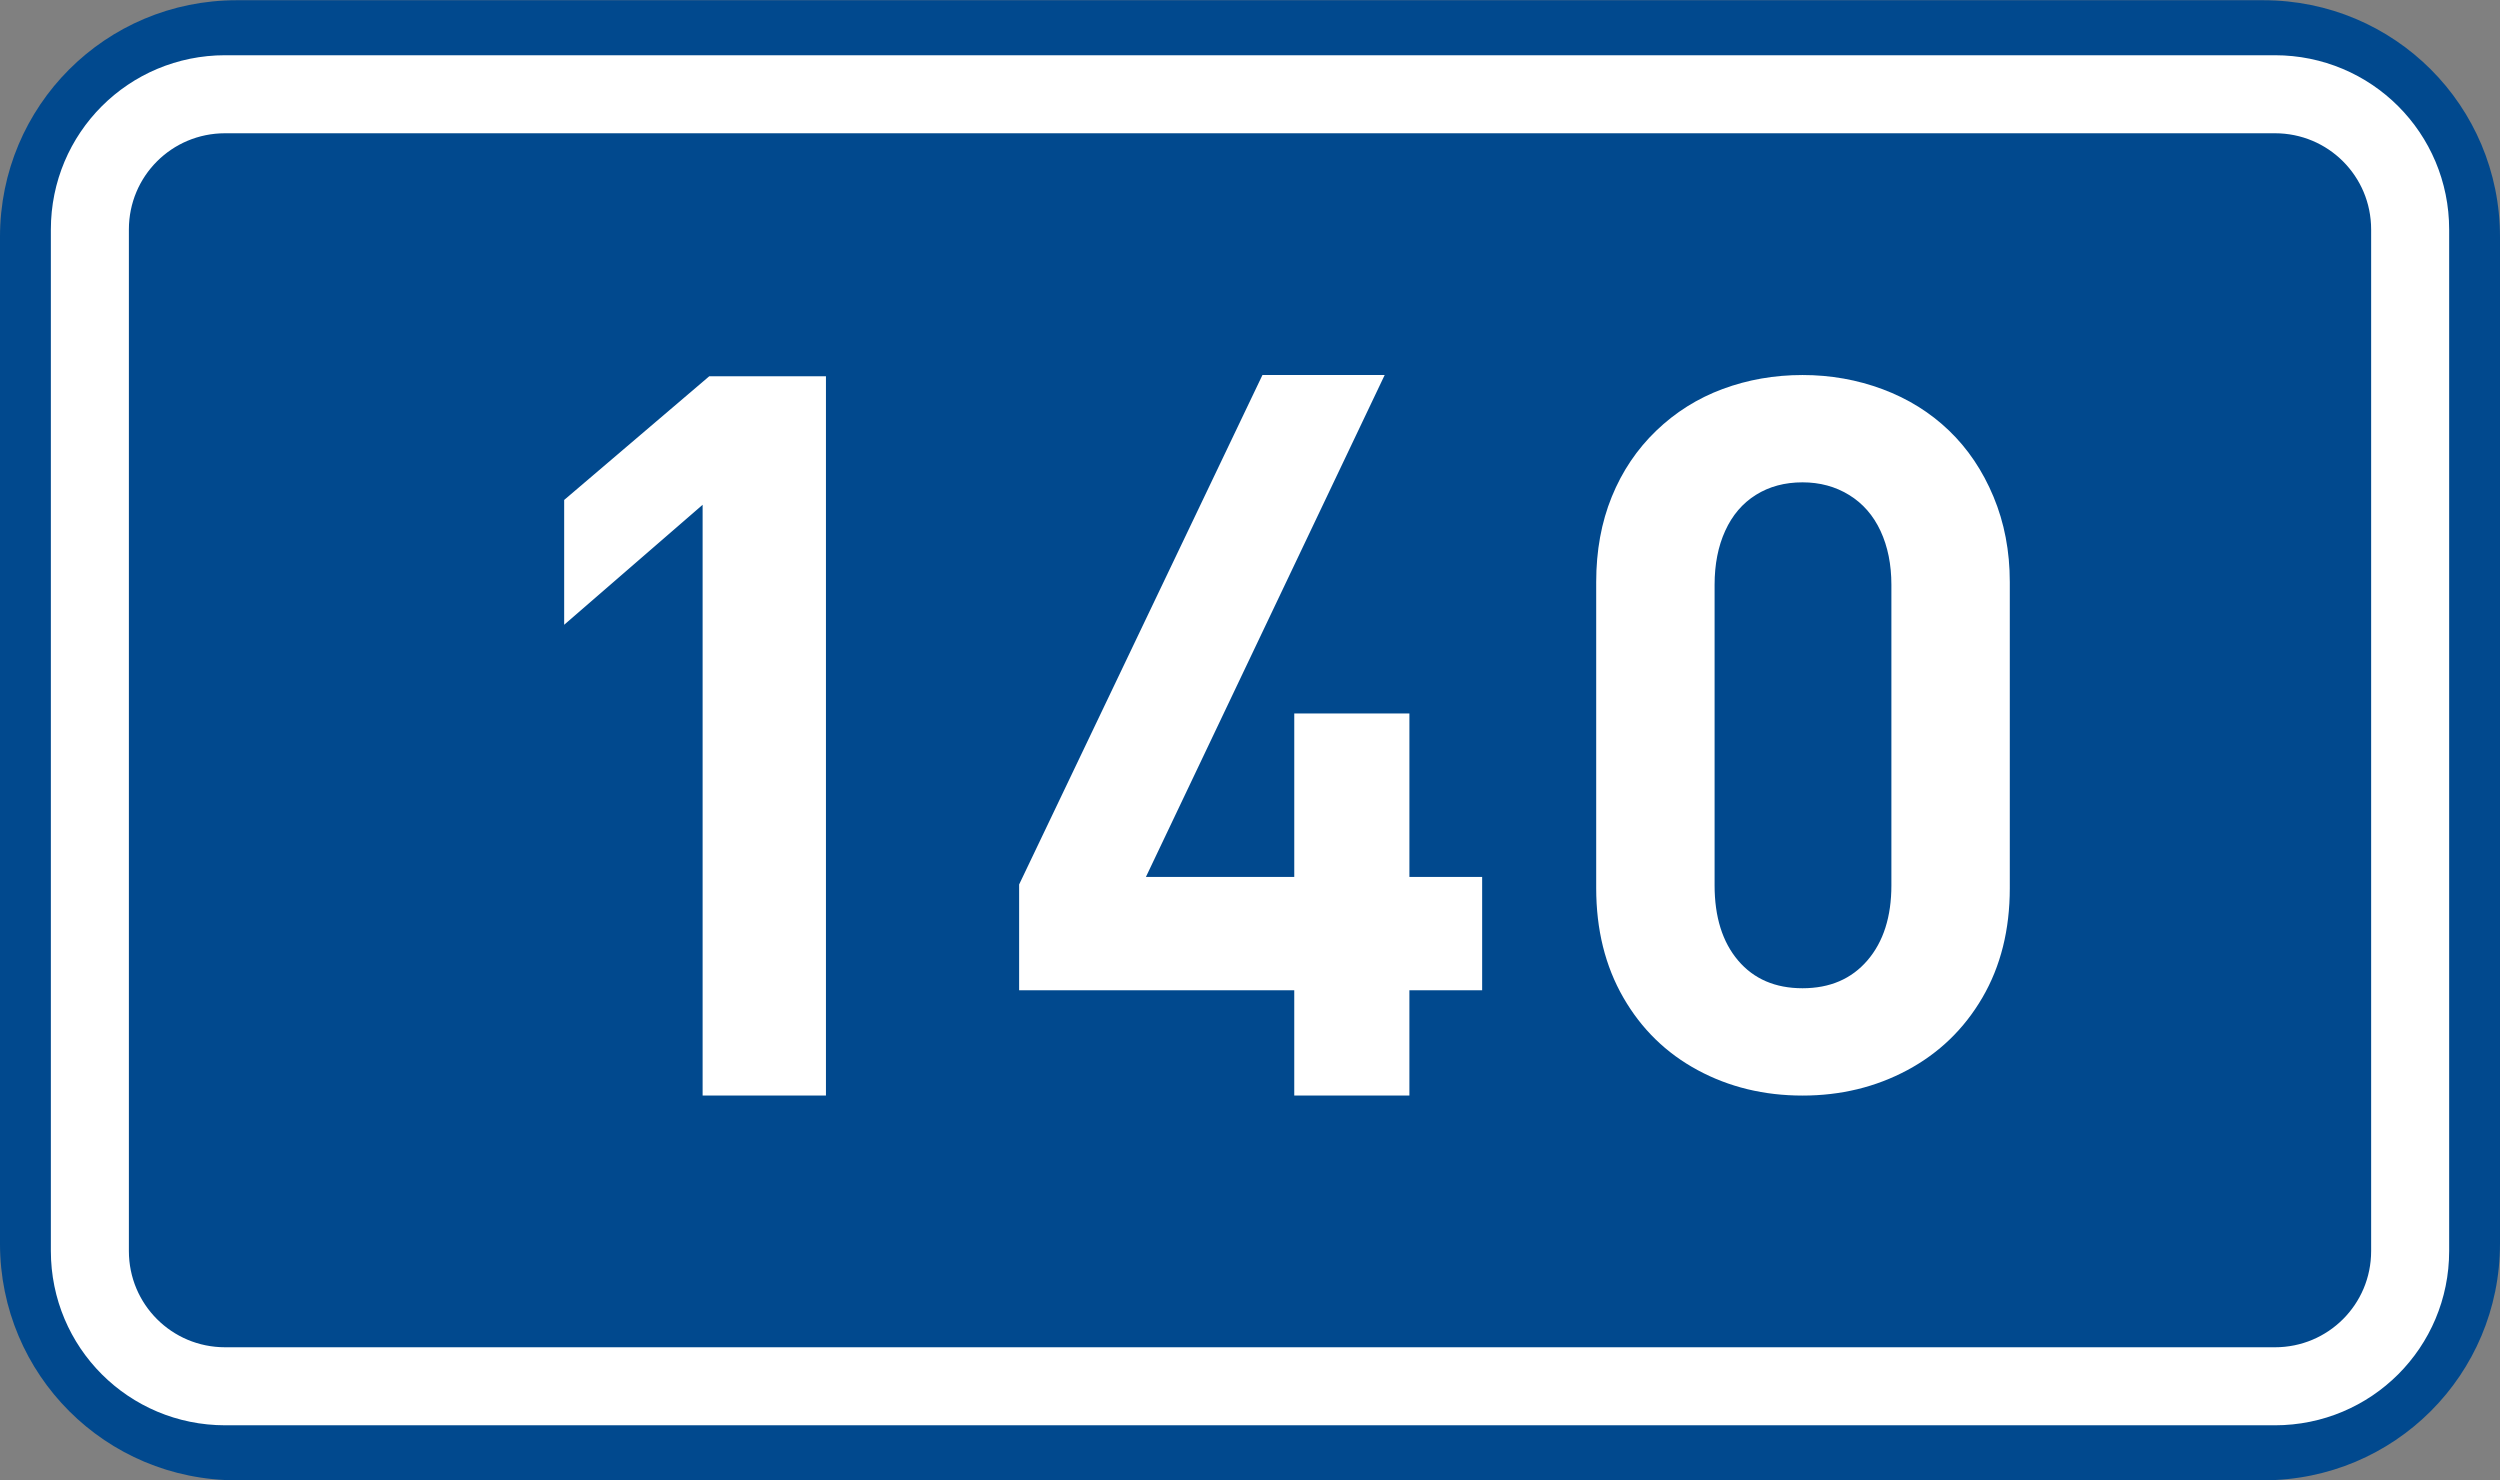 <?xml version="1.0" encoding="utf-8"?>
<!-- Generator: Adobe Illustrator 16.0.0, SVG Export Plug-In . SVG Version: 6.00 Build 0)  -->
<!DOCTYPE svg PUBLIC "-//W3C//DTD SVG 1.1//EN" "http://www.w3.org/Graphics/SVG/1.1/DTD/svg11.dtd">
<svg version="1.1"
	 id="svg2" xmlns:dc="http://purl.org/dc/elements/1.1/" xmlns:cc="http://creativecommons.org/ns#" xmlns:rdf="http://www.w3.org/1999/02/22-rdf-syntax-ns#" xmlns:svg="http://www.w3.org/2000/svg" xmlns:sodipodi="http://sodipodi.sourceforge.net/DTD/sodipodi-0.dtd" xmlns:inkscape="http://www.inkscape.org/namespaces/inkscape" inkscape:label="Pozad‚Äö√Ñ√∂‚àö√ë‚àö‚àÇ‚Äö√†√∂‚Äö√Ñ‚Ä†‚Äö√†√∂‚Äö√†√á‚Äö√Ñ√∂‚àö√ë‚àö‚àÇ‚Äö√†√∂¬¨¬¢‚Äö√Ñ√∂‚àö√ë‚Äö√Ñ‚Ä†" inkscape:version="0.48.5 r10040" sodipodi:docname="CZ_traffic_sign_IS16d_-_302.svg"
	 xmlns="http://www.w3.org/2000/svg" xmlns:xlink="http://www.w3.org/1999/xlink" x="0px" y="0px" width="369.572px"
	 height="218.799px" viewBox="0 0 369.572 218.799" enable-background="new 0 0 369.572 218.799" xml:space="preserve">
<rect x="0" y="0" width="369.572" height="218.799" fill="#808080" stroke="none"/>
<sodipodi:namedview  id="base" pagecolor="#ffffff" bordercolor="#666666" borderopacity="1.0" inkscape:zoom="1.9698492" inkscape:cx="-0.33254814" inkscape:cy="72.148845" showgrid="false" fit-margin-top="0" fit-margin-left="0" showguides="true" inkscape:window-width="1920" inkscape:pageopacity="0.0" inkscape:window-maximized="1" fit-margin-right="0" fit-margin-bottom="0" inkscape:guide-bbox="true" inkscape:window-height="1018" inkscape:document-units="px" inkscape:current-layer="layer1" inkscape:window-x="-8" inkscape:pageshadow="2" inkscape:window-y="-8">
	</sodipodi:namedview>
<g id="layer1" transform="translate(-162.957,-262.454)" inkscape:label="Vrstva 1" inkscape:groupmode="layer">
	<path id="rect2995" inkscape:connector-curvature="0" fill="#01498E" d="M197.956,262.487h299.572c19.39,0,35,15.61,35,35v148.799
		c0,19.39-15.61,35-35,35H197.956c-19.394,0-35-15.61-35-35V297.487C162.956,278.097,178.567,262.487,197.956,262.487z"/>
	
		<path id="rect3765" inkscape:connector-curvature="0" fill="none" stroke="#FFFFFF" stroke-width="11.534" stroke-linejoin="round" stroke-miterlimit="1" d="
		M196.243,276.386h303.004c11.08,0,20,8.92,20,20v151c0,11.076-8.92,20-20,20H196.243c-11.076,0-20-8.924-20-20v-151
		C176.243,285.306,185.162,276.386,196.243,276.386z"/>
	<path id="path2989_1_" inkscape:connector-curvature="0" fill="#FFFFFF" d="M285.056,424.41h-18.232v-87.334l-20.467,17.738
		v-18.452l21.446-18.284h17.253V424.41z"/>
</g>
<path id="path2987" inkscape:connector-curvature="0" fill="#FFFFFF" d="M219.103,146.391h-10.754v15.565h-17.021v-15.565h-40.672
	v-15.639l35.97-75.311h18.07L169.4,129.634h21.929v-24.161h17.021v24.161h10.754V146.391L219.103,146.391z"/>
<path id="path2989" inkscape:connector-curvature="0" fill="#FFFFFF" d="M297.106,131.293c0,6.165-1.351,11.561-4.052,16.187
	c-2.701,4.627-6.396,8.196-11.079,10.71c-4.684,2.512-9.854,3.767-15.508,3.767c-5.686,0-10.854-1.252-15.504-3.762
	c-4.652-2.506-8.315-6.082-10.988-10.728c-2.674-4.645-4.011-10.035-4.011-16.174V86.037c0-4.629,0.768-8.827,2.301-12.597
	c1.534-3.77,3.723-7.022,6.565-9.76c2.844-2.737,6.118-4.796,9.829-6.174c3.712-1.377,7.646-2.066,11.808-2.066
	c4.146,0,8.1,0.701,11.854,2.104c3.754,1.404,7.021,3.441,9.804,6.113c2.779,2.671,4.973,5.931,6.574,9.775
	c1.604,3.846,2.406,8.047,2.406,12.604L297.106,131.293L297.106,131.293z M279.602,130.874V86.455c0-3.008-0.534-5.663-1.604-7.964
	c-1.07-2.301-2.617-4.075-4.645-5.319c-2.024-1.246-4.322-1.868-6.889-1.868c-2.622,0-4.921,0.618-6.896,1.856
	c-1.975,1.238-3.483,3.006-4.53,5.305c-1.05,2.298-1.571,4.962-1.571,7.99v44.418c0,4.683,1.161,8.39,3.48,11.121
	c2.322,2.731,5.494,4.097,9.519,4.097c4.043,0,7.243-1.375,9.6-4.123C278.425,139.218,279.602,135.521,279.602,130.874z"/>
</svg>
